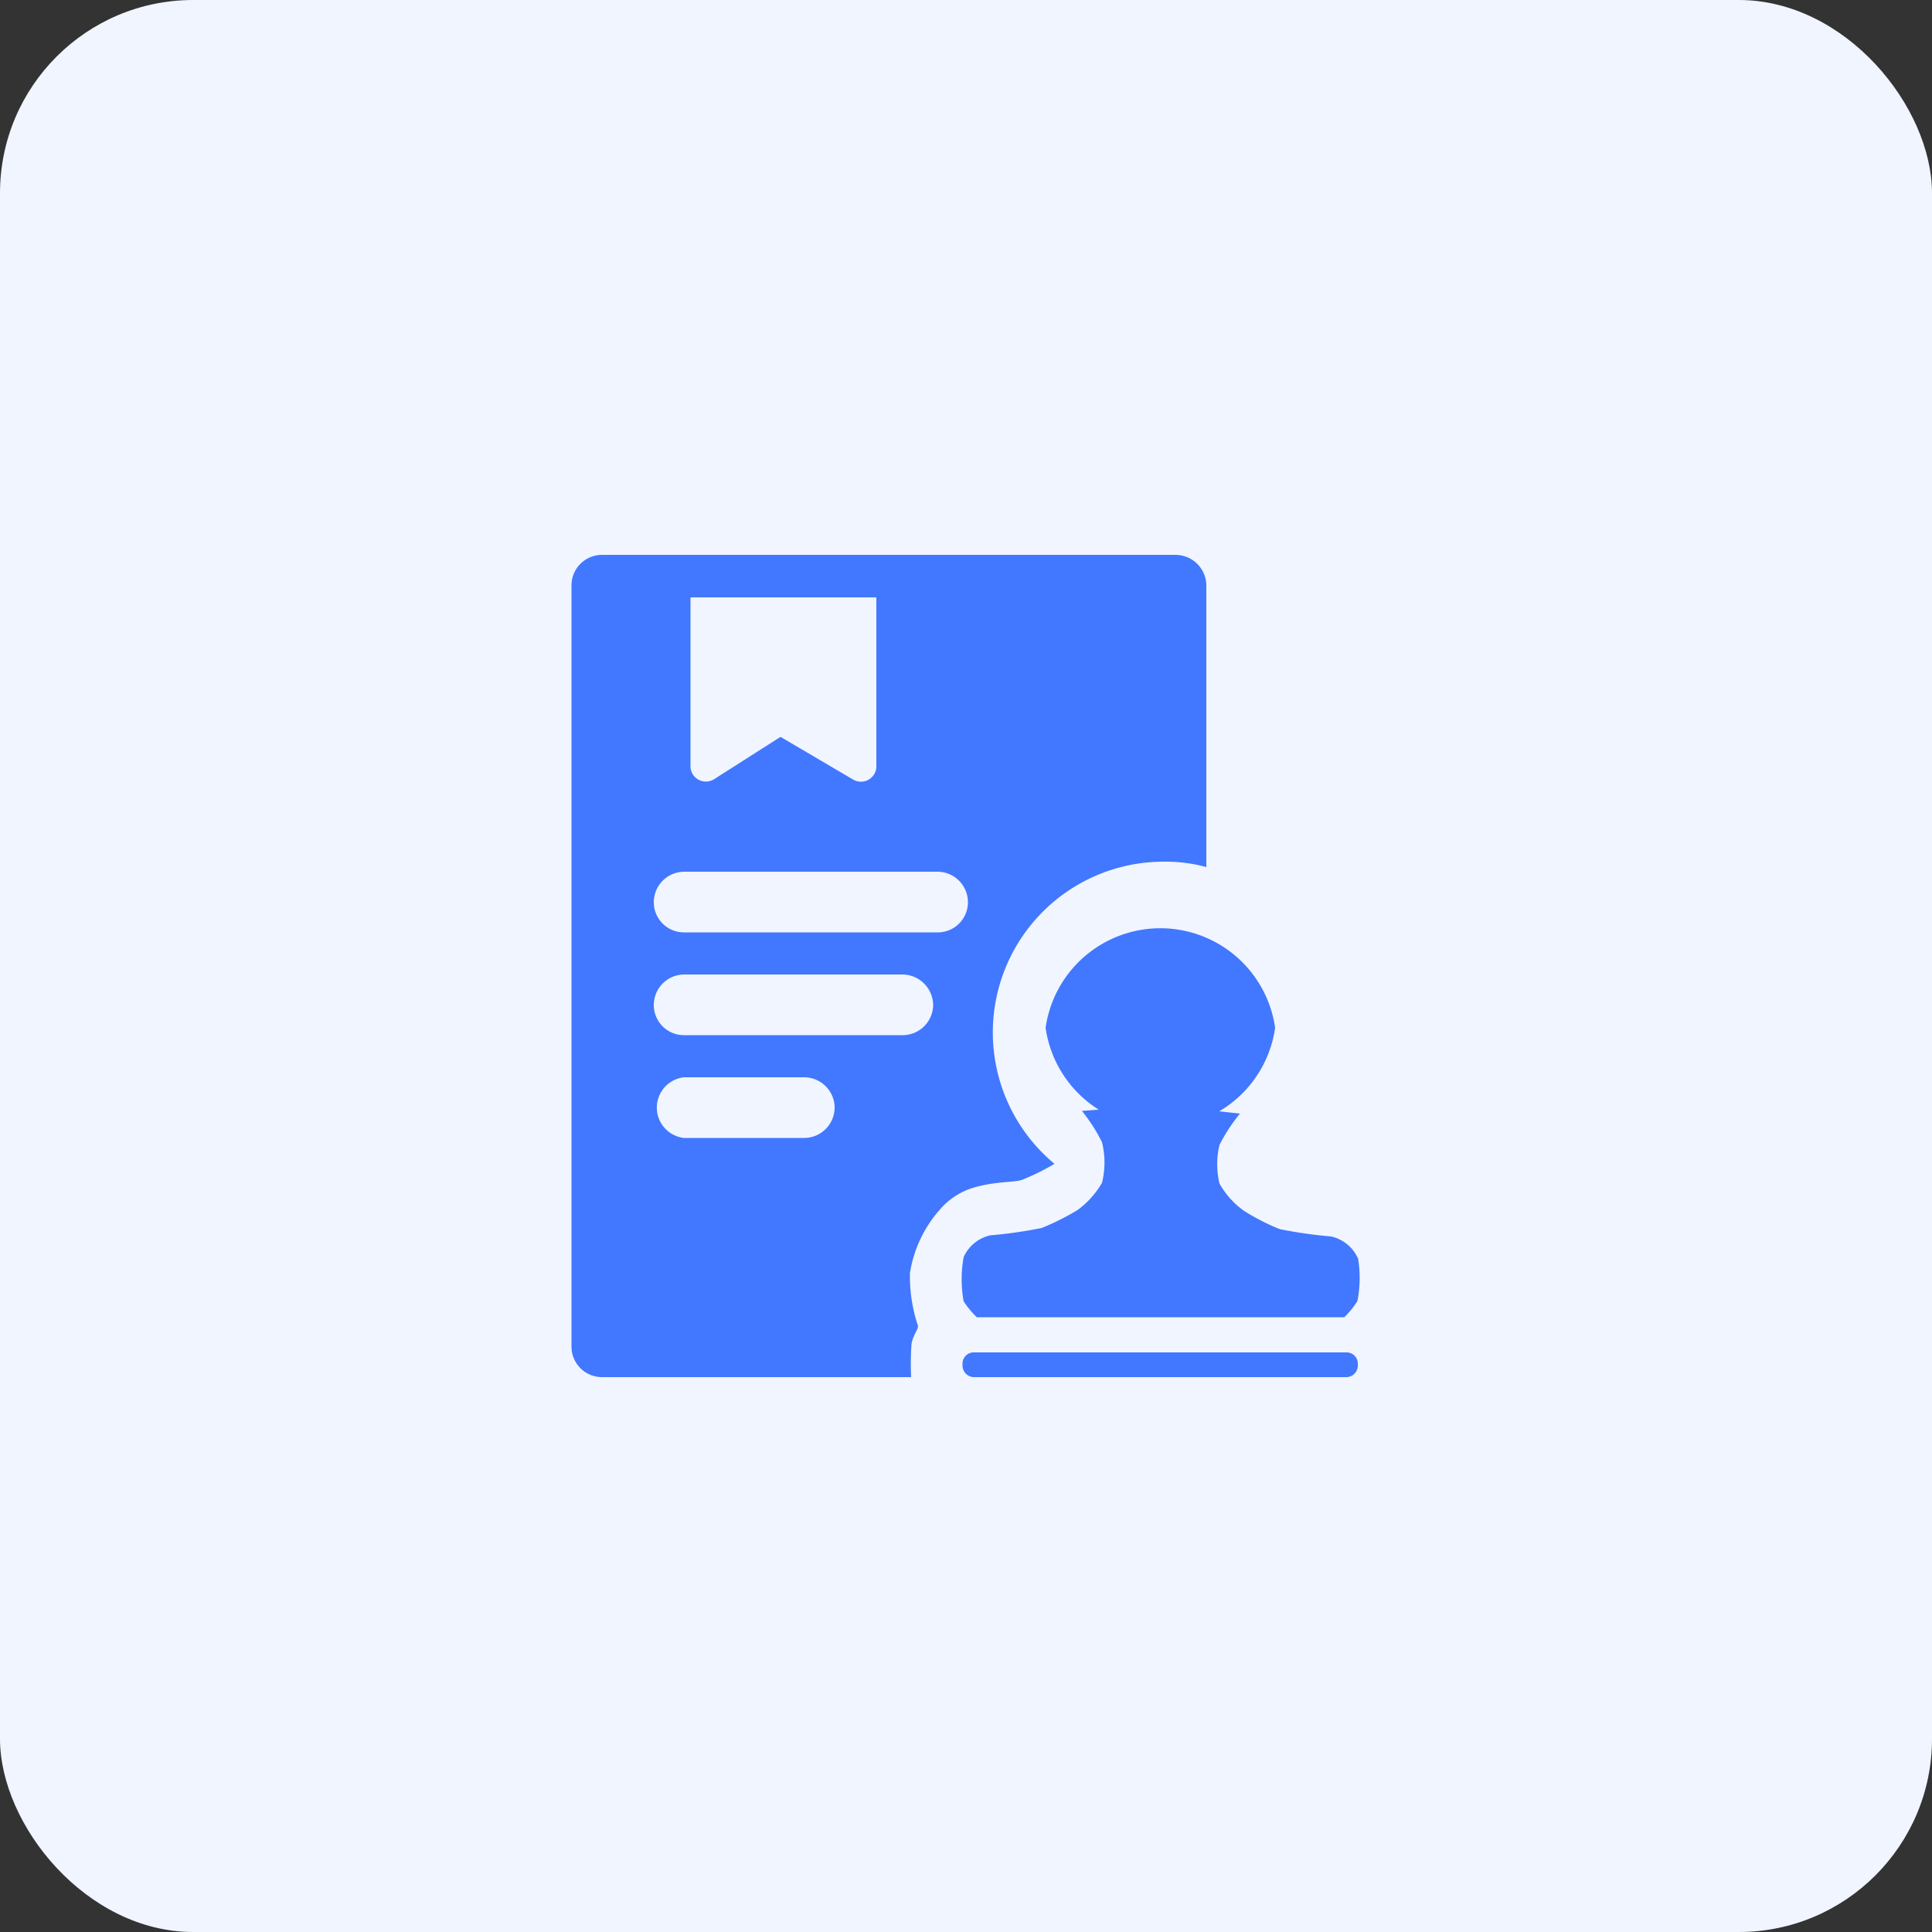 <svg xmlns="http://www.w3.org/2000/svg" viewBox="0 0 50 50"><rect x="0" y="0" width="50" height="50" fill="#333333" stroke="none"/><defs><style>.cls-1{fill:#f0f5ff;}.cls-2{fill:#4277ff;}</style></defs><g id="图层_2" data-name="图层 2"><g id="图层_1-2" data-name="图层 1"><g id="合同管理"><rect class="cls-1" width="50" height="50" rx="5"/><path class="cls-2" d="M27.06,26.6a3,3,0,0,0,5.94,0h0a3,3,0,0,0-5.94,0Z"/><path class="cls-2" d="M23.59,34.78c.05-.27.2-.39.16-.49a4,4,0,0,1-.2-1.35,3.23,3.23,0,0,1,.76-1.62,1.86,1.86,0,0,1,.84-.57c.61-.19,1.11-.14,1.31-.22a5.83,5.83,0,0,0,.83-.41,4.42,4.42,0,0,1,2.83-7.82,4,4,0,0,1,1.1.14V15.15a.8.8,0,0,0-.79-.79H15.58a.79.79,0,0,0-.79.79v19.7a.79.79,0,0,0,.79.79h8A7.28,7.28,0,0,1,23.59,34.78ZM17.87,15.46h4.81v4.4a.4.4,0,0,1-.61.31l-1.87-1.1-1.71,1.09a.4.4,0,0,1-.62-.3v-4.4Zm-.95,7.89a.79.79,0,0,1,.78-.79h6.57a.79.79,0,0,1,.78.79.78.78,0,0,1-.78.78H17.7A.78.78,0,0,1,16.92,23.35Zm4.68,5.32a.79.79,0,0,1-.79.78H17.7a.79.79,0,0,1,0-1.57h3.11A.79.79,0,0,1,21.6,28.67Zm-3.9-1.88a.78.78,0,0,1-.78-.78.79.79,0,0,1,.78-.79h5.66a.8.8,0,0,1,.79.79.79.79,0,0,1-.79.78Z"/><path class="cls-2" d="M34.85,35.64H25.21a.3.3,0,0,1-.3-.3v-.05a.29.29,0,0,1,.3-.29h9.64a.29.29,0,0,1,.29.29v.05A.3.3,0,0,1,34.85,35.64Zm-6.33-6.08a2.19,2.19,0,0,1,0,1.05,2.28,2.28,0,0,1-.64.71,6.58,6.58,0,0,1-.92.46,11.51,11.51,0,0,1-1.33.19,1,1,0,0,0-.69.56,3.17,3.17,0,0,0,0,1.15,2.41,2.41,0,0,0,.34.41H30V28.6L28,28.75A4.5,4.5,0,0,1,28.52,29.56Zm6.62,3a1,1,0,0,0-.69-.56,11.88,11.88,0,0,1-1.33-.19,5.68,5.68,0,0,1-.92-.47,2.18,2.18,0,0,1-.64-.71,2.15,2.15,0,0,1,0-1,4.5,4.5,0,0,1,.53-.81L30,28.59v5.5h4.79a2.2,2.2,0,0,0,.34-.42A3.12,3.12,0,0,0,35.14,32.53Z"/></g></g></g></svg>